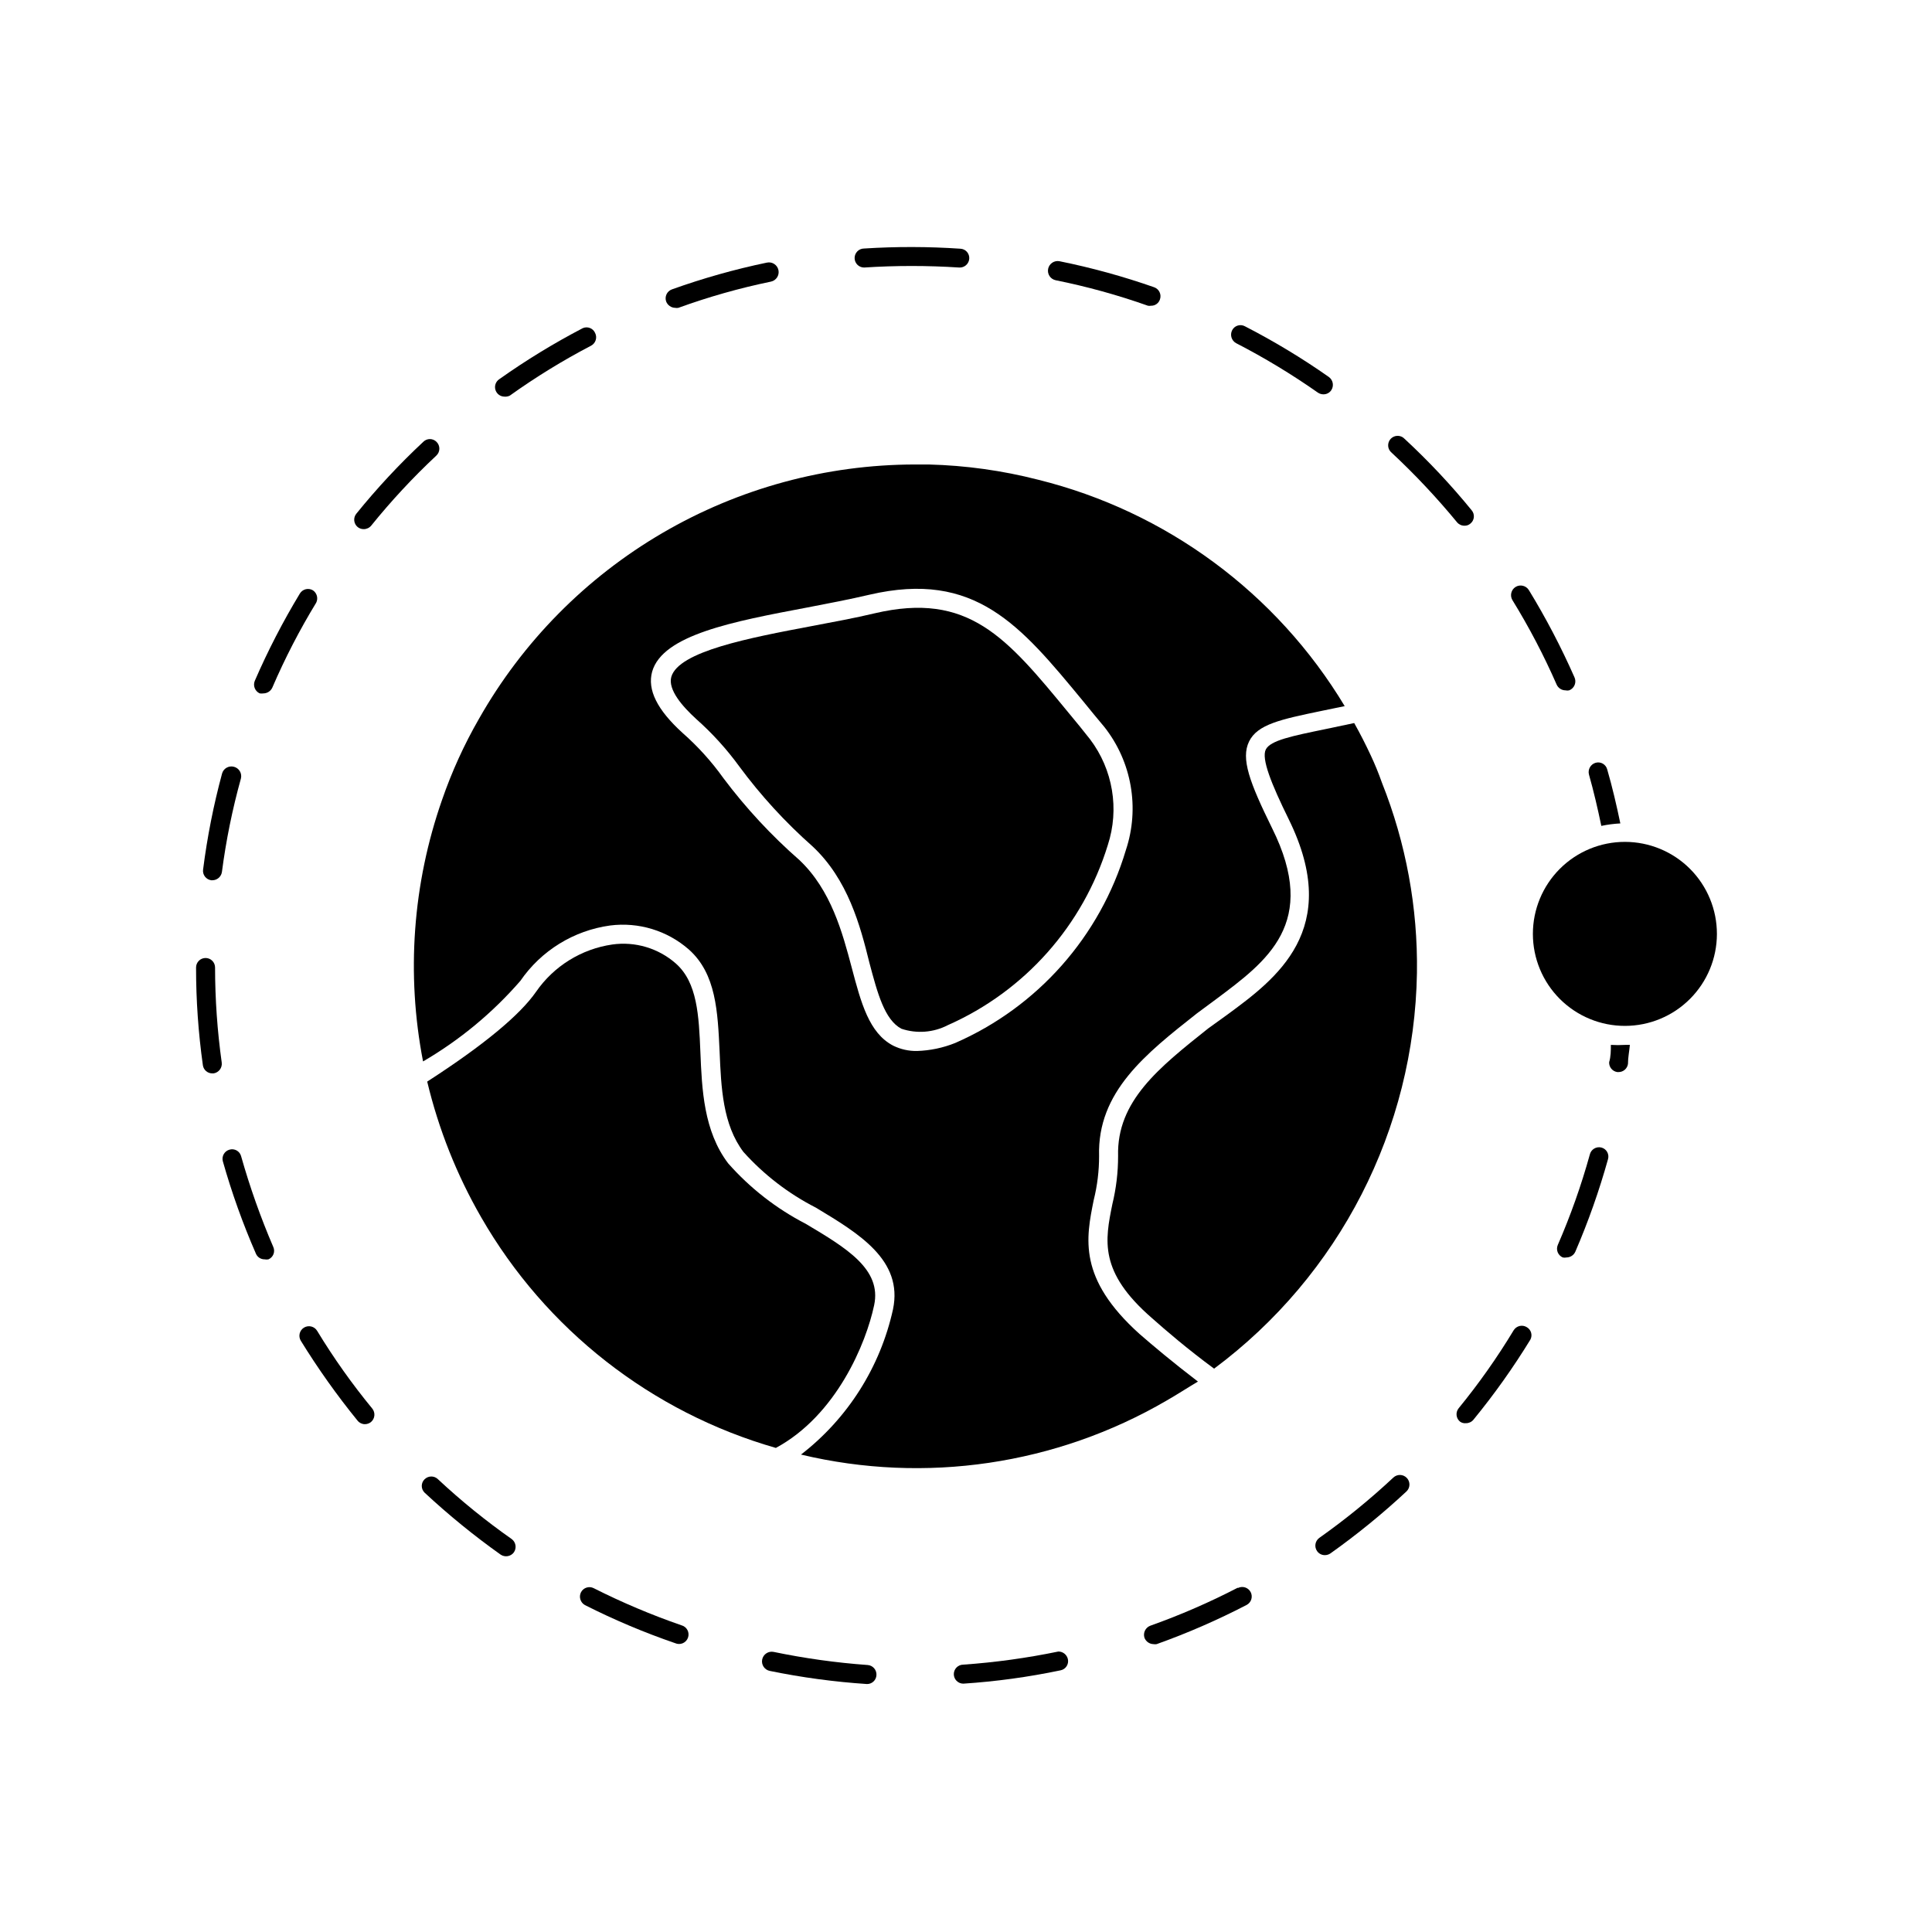 <?xml version="1.0" encoding="UTF-8"?>
<!-- Uploaded to: ICON Repo, www.svgrepo.com, Generator: ICON Repo Mixer Tools -->
<svg fill="#000000" width="800px" height="800px" version="1.1" viewBox="144 144 512 512" xmlns="http://www.w3.org/2000/svg">
 <g>
  <path d="m433.86 461.97c0.941-3.793 1.414-7.684 1.41-11.59-0.504-17.027 12.344-27.105 25.945-37.836l5.039-3.727c13.453-10.078 27.406-20.152 14.863-45.344-5.996-12.191-8.312-18.438-6.098-22.973s8.312-5.844 19.246-8.113l6.098-1.258h-0.004c-18.047-29.996-47.281-51.586-81.262-60.004-9.477-2.43-19.191-3.781-28.969-4.031h-3.731c-23.484 0.039-46.539 6.301-66.82 18.141-20.285 11.84-37.07 28.84-48.652 49.27-3.93 6.828-7.203 14.016-9.773 21.461-7.789 22.254-9.527 46.18-5.039 69.324 9.715-5.656 18.43-12.875 25.797-21.359 5.508-8.016 14.145-13.34 23.777-14.664 7.543-0.965 15.137 1.344 20.859 6.352 7.254 6.449 7.656 16.473 8.16 27.105 0.402 9.473 0.805 19.297 6.348 26.602l0.004-0.004c5.43 6.031 11.918 11.02 19.145 14.711 11.387 6.852 23.176 13.906 20.453 26.953v0.004c-3.367 15.289-11.996 28.914-24.383 38.488 32.93 7.859 67.625 2.734 96.883-14.309 2.82-1.613 5.594-3.426 8.312-5.039-6.602-5.039-11.992-9.574-15.516-12.645-16.328-14.711-14.16-25.289-12.094-35.516zm-36.727-41.562-0.004-0.004c-3.207 1.289-6.617 2.004-10.074 2.117-2.199 0.047-4.375-0.438-6.348-1.41-6.398-3.324-8.516-11.336-10.984-20.656s-5.492-20.605-13.855-28.516c-7.453-6.519-14.207-13.797-20.152-21.715-3.137-4.398-6.773-8.422-10.832-11.992-6.75-6.144-9.371-11.438-8.062-16.223 2.769-9.773 21.41-13.301 41.16-17.027 5.543-1.059 11.285-2.168 16.426-3.375 28.012-6.5 40.004 8.062 56.629 28.215 1.812 2.215 3.68 4.535 5.644 6.852v-0.004c7.254 9.223 9.391 21.465 5.691 32.598-6.82 22.871-23.371 41.578-45.242 51.137z"/>
  <path d="m375.66 489.88c2.016-9.523-7.305-15.113-18.137-21.562-7.789-4.019-14.758-9.453-20.555-16.023-6.5-8.566-6.953-19.648-7.356-29.422-0.402-9.773-0.805-18.488-6.5-23.527-4.621-4.066-10.785-5.906-16.879-5.039-8.156 1.195-15.453 5.719-20.152 12.496-4.281 6.195-13.957 14.207-28.867 23.832v-0.004c3.016 12.617 7.832 24.734 14.309 35.973 17.102 29.742 45.109 51.66 78.09 61.113 16.07-8.668 23.93-27.762 26.047-37.836z"/>
  <path d="m507.31 344.28c-1.41-3.023-2.871-5.894-4.434-8.664l-7.656 1.613c-8.766 1.812-14.559 2.973-15.77 5.391-1.211 2.418 1.41 9.02 6.098 18.539 14.359 29.223-3.426 42.27-16.375 51.793-1.715 1.211-3.324 2.418-5.039 3.629-12.945 10.324-24.234 19.191-23.828 33.801 0.004 4.277-0.504 8.539-1.512 12.695-1.965 9.672-3.629 17.984 10.48 30.23 3.68 3.273 9.371 8.16 16.473 13.402 33.223-24.73 53.082-63.484 53.758-104.89 0.254-17.242-2.894-34.363-9.273-50.383-0.906-2.566-1.863-4.887-2.922-7.152z"/>
  <path d="m427.3 333.04c-16.574-20.152-26.602-32.344-51.539-26.5-5.039 1.211-11.035 2.316-16.625 3.375-16.574 3.125-35.266 6.699-37.23 13.453-0.957 3.426 3.023 7.91 6.551 11.133h-0.004c4.277 3.785 8.129 8.023 11.488 12.645 5.691 7.695 12.176 14.77 19.344 21.109 9.422 8.766 12.695 21.059 15.113 30.883 2.168 8.16 4.031 15.113 8.465 17.48v0.004c4.074 1.371 8.531 1.023 12.344-0.957 20.371-9.016 35.828-26.422 42.371-47.711 3.113-9.543 1.363-20.004-4.684-28.012-1.867-2.367-3.731-4.688-5.594-6.902z"/>
  <path d="m200.24 428.46h0.352c1.383-0.207 2.348-1.484 2.168-2.871-1.168-8.348-1.758-16.766-1.766-25.191 0-0.668-0.266-1.309-0.734-1.781-0.473-0.473-1.113-0.738-1.781-0.738-1.395 0-2.519 1.129-2.519 2.519-0.008 8.68 0.602 17.352 1.812 25.945 0.195 1.215 1.238 2.106 2.469 2.117z"/>
  <path d="m256.51 536.03c-0.473 0.465-0.738 1.098-0.738 1.762 0 0.664 0.266 1.301 0.738 1.766 6.352 5.91 13.082 11.398 20.152 16.422 1.148 0.785 2.711 0.52 3.527-0.602 0.785-1.148 0.52-2.711-0.602-3.527-6.859-4.816-13.375-10.102-19.5-15.82-0.473-0.477-1.117-0.746-1.789-0.746s-1.312 0.27-1.789 0.746z"/>
  <path d="m347.25 213.59c-8.551 1.781-16.969 4.156-25.191 7.102-1.309 0.477-1.984 1.918-1.512 3.227 0.387 0.977 1.316 1.633 2.367 1.66 0.285 0.055 0.574 0.055 0.859 0 8-2.902 16.199-5.227 24.535-6.949 1.391-0.293 2.281-1.66 1.988-3.051s-1.656-2.281-3.047-1.988z"/>
  <path d="m301.35 564.89c-1.223-0.629-2.727-0.156-3.375 1.059-0.633 1.238-0.164 2.758 1.059 3.426 7.719 3.902 15.699 7.269 23.879 10.078 0.645 0.289 1.383 0.297 2.031 0.02 0.648-0.277 1.152-0.816 1.383-1.48 0.234-0.668 0.18-1.402-0.152-2.023-0.336-0.625-0.914-1.078-1.598-1.254-7.953-2.754-15.711-6.035-23.227-9.824z"/>
  <path d="m513.25 535.57c-6.16 5.762-12.711 11.098-19.598 15.969-0.551 0.387-0.922 0.977-1.035 1.641-0.113 0.66 0.039 1.34 0.43 1.887 0.473 0.676 1.246 1.07 2.066 1.059 0.523-0.004 1.031-0.16 1.461-0.453 7.074-5.023 13.805-10.512 20.152-16.426 1.016-0.957 1.062-2.559 0.102-3.574-0.961-1.016-2.562-1.062-3.578-0.102z"/>
  <path d="m373 209.86c-1.395 0-2.519 1.129-2.519 2.519s1.125 2.519 2.519 2.519c8.387-0.547 16.801-0.547 25.188 0 1.375 0.086 2.562-0.945 2.672-2.316 0.055-0.672-0.168-1.336-0.613-1.844-0.449-0.504-1.082-0.801-1.754-0.828-8.488-0.574-17.004-0.59-25.492-0.051z"/>
  <path d="m349.01 581.77c-0.668-0.133-1.359 0.004-1.926 0.383-0.57 0.375-0.961 0.965-1.098 1.633-0.277 1.391 0.625 2.742 2.016 3.023 8.492 1.742 17.094 2.902 25.746 3.477 1.344 0.027 2.465-1.027 2.519-2.371 0.086-1.371-0.945-2.562-2.316-2.668-8.383-0.605-16.715-1.77-24.941-3.477z"/>
  <path d="m472.04 564.75c-7.488 3.879-15.23 7.246-23.176 10.074-1.309 0.477-2 1.902-1.562 3.223 0.387 0.98 1.316 1.637 2.371 1.664 0.281 0.051 0.57 0.051 0.855 0 8.168-2.918 16.129-6.387 23.828-10.379 1.238-0.641 1.723-2.16 1.086-3.398-0.641-1.238-2.164-1.727-3.402-1.086z"/>
  <path d="m424.48 581.67c-8.312 1.719-16.727 2.883-25.191 3.477-1.391 0-2.519 1.129-2.519 2.519s1.129 2.519 2.519 2.519c8.652-0.57 17.258-1.75 25.746-3.527 0.66-0.121 1.246-0.508 1.613-1.066 0.371-0.562 0.5-1.25 0.352-1.906-0.262-1.18-1.312-2.019-2.519-2.016z"/>
  <path d="m298.43 230.97c-7.688 4.012-15.094 8.539-22.168 13.555-0.902 0.633-1.293 1.777-0.957 2.828 0.336 1.055 1.316 1.766 2.418 1.758 0.469 0.039 0.938-0.051 1.363-0.254 6.871-4.91 14.074-9.34 21.562-13.25 1.215-0.648 1.688-2.148 1.059-3.375-0.266-0.605-0.762-1.078-1.375-1.312-0.617-0.238-1.301-0.219-1.902 0.051z"/>
  <path d="m259.69 261.1c-0.465-0.473-1.102-0.742-1.762-0.742-0.664 0-1.301 0.27-1.766 0.742-6.348 5.926-12.273 12.293-17.734 19.043-0.867 1.074-0.711 2.648 0.355 3.527 0.453 0.367 1.023 0.562 1.609 0.555 0.758 0.004 1.477-0.328 1.965-0.906 5.309-6.574 11.062-12.77 17.23-18.539 0.523-0.465 0.828-1.121 0.848-1.816 0.02-0.699-0.25-1.371-0.746-1.863z"/>
  <path d="m545.65 299.54c-1.176 0.734-1.559 2.277-0.855 3.477 4.426 7.191 8.352 14.684 11.738 22.418 0.414 0.914 1.316 1.504 2.32 1.512 0.328 0.078 0.676 0.078 1.004 0 0.668-0.262 1.195-0.793 1.457-1.465 0.258-0.668 0.223-1.418-0.094-2.062-3.5-7.93-7.523-15.621-12.043-23.023-0.738-1.207-2.316-1.59-3.527-0.855z"/>
  <path d="m470.53 231.52c-0.633 1.242-0.164 2.762 1.059 3.426 7.508 3.871 14.746 8.25 21.664 13.102 0.43 0.293 0.941 0.449 1.461 0.453 0.82 0.012 1.598-0.383 2.066-1.059 0.785-1.145 0.516-2.707-0.605-3.527-7.106-4.988-14.547-9.484-22.27-13.453-0.586-0.316-1.273-0.379-1.91-0.18-0.637 0.199-1.164 0.645-1.465 1.238z"/>
  <path d="m238.78 520.51c0.469 0.578 1.172 0.91 1.914 0.91 0.582 0 1.148-0.195 1.609-0.555 1.07-0.898 1.23-2.488 0.355-3.578-5.356-6.512-10.238-13.398-14.613-20.605-0.723-1.195-2.277-1.578-3.477-0.855-1.195 0.723-1.578 2.277-0.855 3.477 4.555 7.387 9.586 14.473 15.066 21.207z"/>
  <path d="m211.82 476.23c0.391 0.93 1.309 1.527 2.32 1.508 0.332 0.07 0.672 0.07 1.008 0 0.613-0.262 1.098-0.766 1.336-1.395 0.238-0.625 0.207-1.324-0.078-1.93-3.356-7.816-6.199-15.844-8.516-24.031-0.176-0.637-0.598-1.176-1.176-1.5-0.578-0.32-1.262-0.398-1.895-0.211-1.332 0.367-2.117 1.738-1.766 3.07 2.363 8.352 5.293 16.531 8.766 24.488z"/>
  <path d="m205.98 347.2c-1.348-0.355-2.731 0.426-3.121 1.762-2.266 8.375-3.949 16.891-5.039 25.496-0.18 1.375 0.789 2.637 2.164 2.82h0.305c1.254-0.008 2.32-0.926 2.519-2.168 1.09-8.371 2.773-16.652 5.035-24.785 0.168-0.664 0.066-1.363-0.281-1.949-0.352-0.586-0.918-1.008-1.582-1.176z"/>
  <path d="m226.94 300.45c-0.574-0.352-1.266-0.457-1.918-0.297-0.652 0.16-1.215 0.578-1.559 1.152-4.496 7.434-8.484 15.156-11.941 23.125-0.531 1.281 0.047 2.754 1.309 3.328 0.336 0.047 0.676 0.047 1.008 0 1-0.023 1.898-0.609 2.32-1.512 3.344-7.773 7.231-15.297 11.637-22.523 0.574-1.148 0.207-2.551-0.855-3.273z"/>
  <path d="m532.5 521.16c0.758 0.008 1.48-0.324 1.965-0.906 5.519-6.734 10.57-13.836 15.113-21.262 0.609-1.172 0.188-2.613-0.957-3.273-0.566-0.355-1.254-0.469-1.902-0.32-0.652 0.152-1.219 0.559-1.574 1.125-4.371 7.242-9.254 14.16-14.609 20.707-0.855 1.086-0.676 2.66 0.402 3.527 0.453 0.32 1.012 0.465 1.562 0.402z"/>
  <path d="m569.93 347.91c-0.164-0.648-0.586-1.199-1.164-1.535-0.578-0.332-1.27-0.414-1.91-0.23-1.336 0.391-2.117 1.777-1.762 3.125 1.258 4.434 2.316 9.02 3.273 13.602 1.66-0.352 3.344-0.57 5.039-0.656-1.008-4.836-2.117-9.621-3.477-14.305z"/>
  <path d="m532.1 283.32c0.57 0.02 1.129-0.18 1.562-0.555 0.523-0.414 0.855-1.023 0.922-1.688 0.066-0.664-0.141-1.328-0.57-1.84-5.481-6.723-11.422-13.051-17.785-18.941-0.477-0.512-1.145-0.801-1.84-0.797-0.699 0-1.367 0.289-1.844 0.801-0.473 0.512-0.715 1.195-0.668 1.891 0.047 0.699 0.383 1.344 0.926 1.781 6.176 5.762 11.965 11.922 17.332 18.441 0.484 0.582 1.207 0.914 1.965 0.906z"/>
  <path d="m424.79 213.23c-0.668-0.133-1.359 0.004-1.93 0.383-0.566 0.379-0.957 0.965-1.094 1.633-0.277 1.395 0.625 2.746 2.016 3.023 8.297 1.672 16.461 3.926 24.438 6.754 0.266 0.047 0.539 0.047 0.805 0 1.07 0.027 2.035-0.648 2.367-1.664 0.473-1.309-0.203-2.75-1.512-3.227-8.195-2.875-16.578-5.18-25.09-6.902z"/>
  <path d="m565.3 450.03c-2.262 8.148-5.09 16.125-8.461 23.879-0.27 0.617-0.285 1.312-0.039 1.938 0.246 0.621 0.73 1.125 1.348 1.391 0.332 0.074 0.676 0.074 1.008 0 1-0.012 1.906-0.602 2.316-1.512 3.441-7.973 6.336-16.172 8.668-24.535 0.184-0.637 0.105-1.32-0.215-1.898-0.32-0.578-0.863-1-1.5-1.176-0.668-0.184-1.383-0.078-1.973 0.281-0.594 0.363-1.008 0.953-1.152 1.633z"/>
  <path d="m572.61 428.11h0.301c1.266 0.016 2.34-0.914 2.519-2.164 0-1.664 0.352-3.375 0.504-5.039h-1.262c-1.258 0.078-2.519 0.078-3.777 0 0 1.512 0 3.074-0.453 4.586-0.066 1.301 0.875 2.438 2.168 2.617z"/>
  <path d="m599 391.54c0.012-6.473-2.547-12.688-7.117-17.27-4.574-4.582-10.777-7.16-17.25-7.164-6.473-0.008-12.684 2.562-17.262 7.141-4.574 4.578-7.144 10.785-7.141 17.258s2.582 12.68 7.164 17.25c4.586 4.57 10.797 7.133 17.27 7.117 6.449-0.012 12.633-2.578 17.191-7.141 4.562-4.562 7.129-10.742 7.144-17.191z"/>
 </g>
</svg>